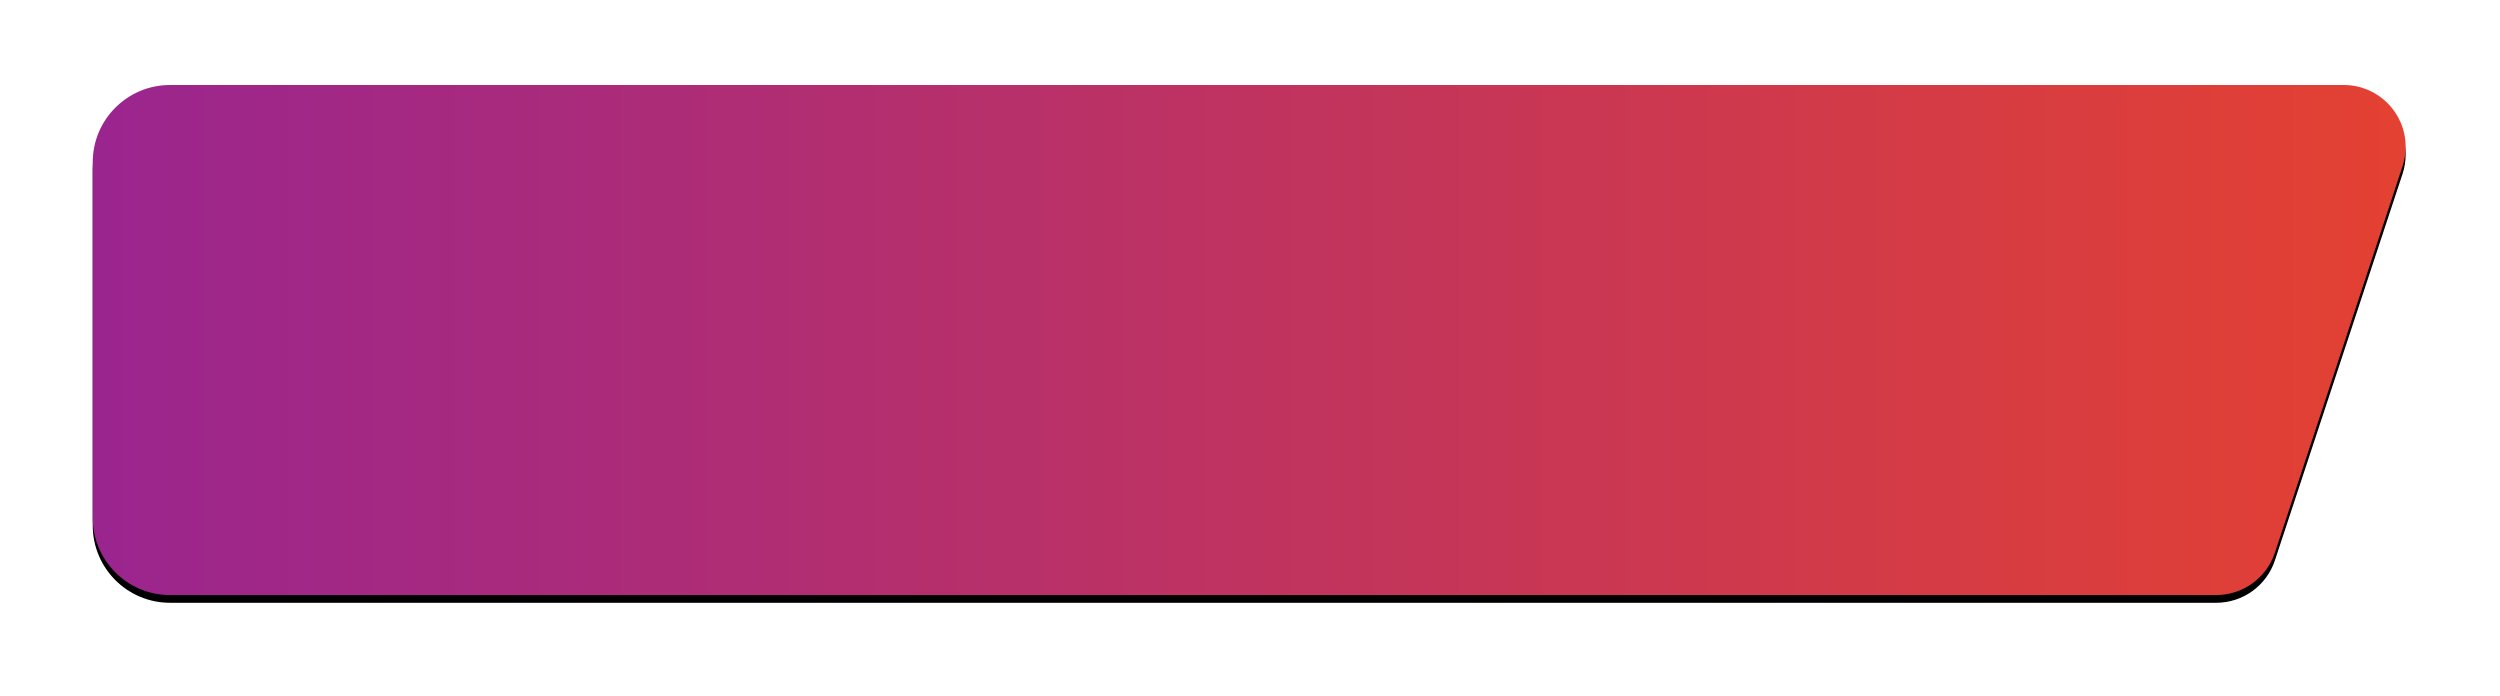 <?xml version="1.0" encoding="UTF-8"?>
<svg width="647px" height="180px" viewBox="0 0 647 180" version="1.1" xmlns="http://www.w3.org/2000/svg" xmlns:xlink="http://www.w3.org/1999/xlink">
    <title>Rectangle Copy 10</title>
    <defs>
        <linearGradient x1="0%" y1="50%" x2="100%" y2="50%" id="linearGradient-1">
            <stop stop-color="#9A258F" offset="0%"></stop>
            <stop stop-color="#E44131" offset="100%"></stop>
        </linearGradient>
        <path d="M20,0 L582.581,7.10542736e-15 C591.418,-5.73053284e-14 598.581,7.163 598.581,16 C598.581,17.705 598.309,19.399 597.774,21.017 L564.75,121.017 C562.585,127.572 556.46,132 549.557,132 L20,132 C8.954,132 1.3527075e-15,123.046 0,112 L3.55271368e-15,20 C2.20000618e-15,8.954 8.954,5.58177493e-15 20,3.55271368e-15 Z" id="path-2"></path>
        <filter x="-6.1%" y="-26.5%" width="111.2%" height="156.1%" filterUnits="objectBoundingBox" id="filter-3">
            <feOffset dx="0" dy="2" in="SourceAlpha" result="shadowOffsetOuter1"></feOffset>
            <feGaussianBlur stdDeviation="12" in="shadowOffsetOuter1" result="shadowBlurOuter1"></feGaussianBlur>
            <feColorMatrix values="0 0 0 0 0   0 0 0 0 0   0 0 0 0 0  0 0 0 0.24 0" type="matrix" in="shadowBlurOuter1"></feColorMatrix>
        </filter>
    </defs>
    <g id="Layouts" stroke="none" stroke-width="1" fill="none" fill-rule="evenodd">
        <g id="1.2.0---1440_Efficacy-CD" transform="translate(-186, -7961)">
            <g id="Rectangle-Copy-10" transform="translate(210, 7983)">
                <use fill="black" fill-opacity="1" filter="url(#filter-3)" xlink:href="#path-2"></use>
                <use fill="url(#linearGradient-1)" fill-rule="evenodd" xlink:href="#path-2"></use>
            </g>
        </g>
    </g>
</svg>